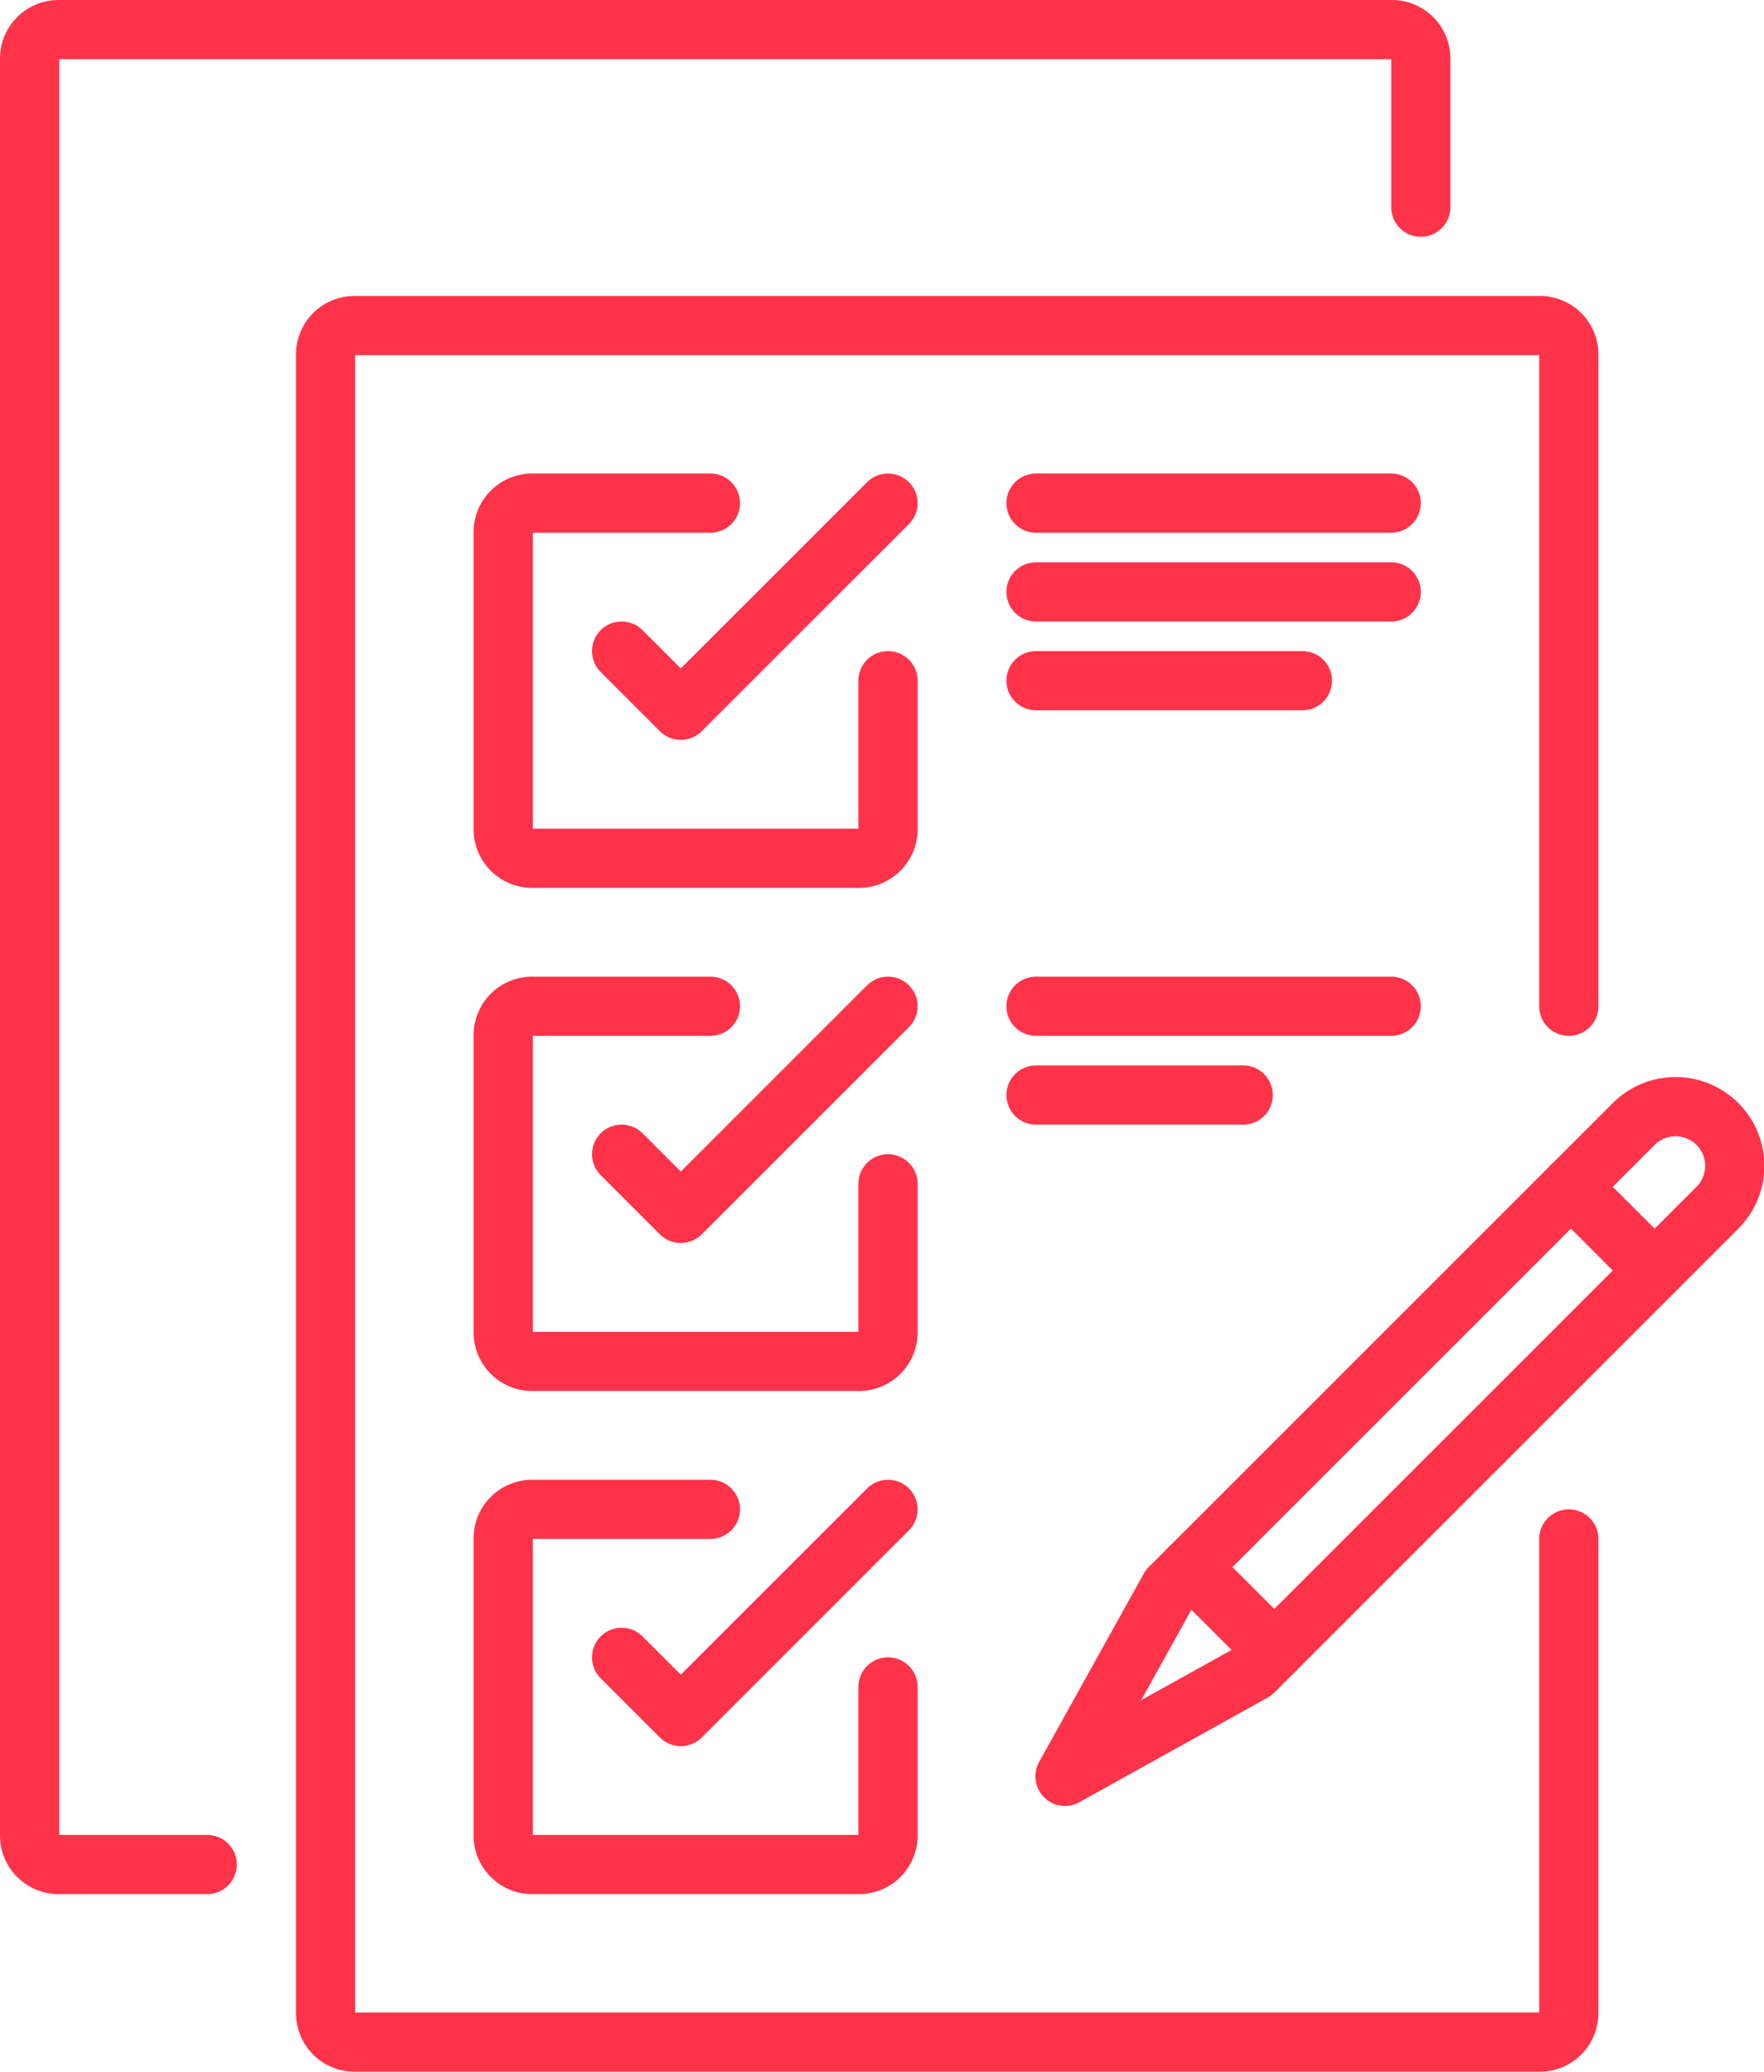 <?xml version="1.0" encoding="UTF-8"?> <svg xmlns="http://www.w3.org/2000/svg" id="icon_Задания_и_упражнения" data-name="icon_Задания и упражнения" width="59.594" height="70" viewBox="0 0 59.594 70"> <defs> <style> .cls-1 { fill: none; stroke: #fe334a; stroke-linecap: round; stroke-linejoin: round; stroke-width: 2px; fill-rule: evenodd; } </style> </defs> <path id="Фигура_49" data-name="Фигура 49" class="cls-1" d="M313,292v16a0.979,0.979,0,0,1-1,1H272a0.979,0.979,0,0,1-1-1V252a0.979,0.979,0,0,1,1-1h40a0.979,0.979,0,0,1,1,1v22" transform="translate(-260 -240)"></path> <path id="Фигура_49-2" data-name="Фигура 49" class="cls-1" d="M267,303h-5a0.979,0.979,0,0,1-1-1V242a0.979,0.979,0,0,1,1-1h45a0.979,0.979,0,0,1,1,1v5" transform="translate(-260 -240)"></path> <path id="Фигура_49-3" data-name="Фигура 49" class="cls-1" d="M290,263v5a0.979,0.979,0,0,1-1,1H278a0.979,0.979,0,0,1-1-1V258a0.979,0.979,0,0,1,1-1h6" transform="translate(-260 -240)"></path> <path id="Фигура_14" data-name="Фигура 14" class="cls-1" d="M281,262l2,2,7-7" transform="translate(-260 -240)"></path> <path id="Фигура_15" data-name="Фигура 15" class="cls-1" d="M295,257h12" transform="translate(-260 -240)"></path> <path id="Фигура_15-2" data-name="Фигура 15" class="cls-1" d="M295,260h12" transform="translate(-260 -240)"></path> <path id="Фигура_15_копия" data-name="Фигура 15 копия" class="cls-1" d="M295,263h9" transform="translate(-260 -240)"></path> <path id="Фигура_49-4" data-name="Фигура 49" class="cls-1" d="M290,280v5a0.979,0.979,0,0,1-1,1H278a0.979,0.979,0,0,1-1-1V275a0.979,0.979,0,0,1,1-1h6" transform="translate(-260 -240)"></path> <path id="Фигура_14-2" data-name="Фигура 14" class="cls-1" d="M281,279l2,2,7-7" transform="translate(-260 -240)"></path> <path id="Фигура_15-3" data-name="Фигура 15" class="cls-1" d="M295,274h12" transform="translate(-260 -240)"></path> <path id="Фигура_15_копия-2" data-name="Фигура 15 копия" class="cls-1" d="M295,277h7" transform="translate(-260 -240)"></path> <path id="Фигура_49-5" data-name="Фигура 49" class="cls-1" d="M290,297v5a0.979,0.979,0,0,1-1,1H278a0.979,0.979,0,0,1-1-1V292a0.979,0.979,0,0,1,1-1h6" transform="translate(-260 -240)"></path> <path id="Фигура_14-3" data-name="Фигура 14" class="cls-1" d="M281,296l2,2,7-7" transform="translate(-260 -240)"></path> <path id="Прямоугольник_4" data-name="Прямоугольник 4" class="cls-1" d="M318.021,277.979a2,2,0,0,1,0,2.828l-15.678,15.678-6.364,3.536,3.536-6.364,15.677-15.678A2,2,0,0,1,318.021,277.979Z" transform="translate(-260 -240)"></path> <path id="Фигура_13" data-name="Фигура 13" class="cls-1" d="M300.222,292.95l2.828,2.828" transform="translate(-260 -240)"></path> <path id="Фигура_13_копия" data-name="Фигура 13 копия" class="cls-1" d="M313.071,280.1l2.828,2.829" transform="translate(-260 -240)"></path> </svg> 